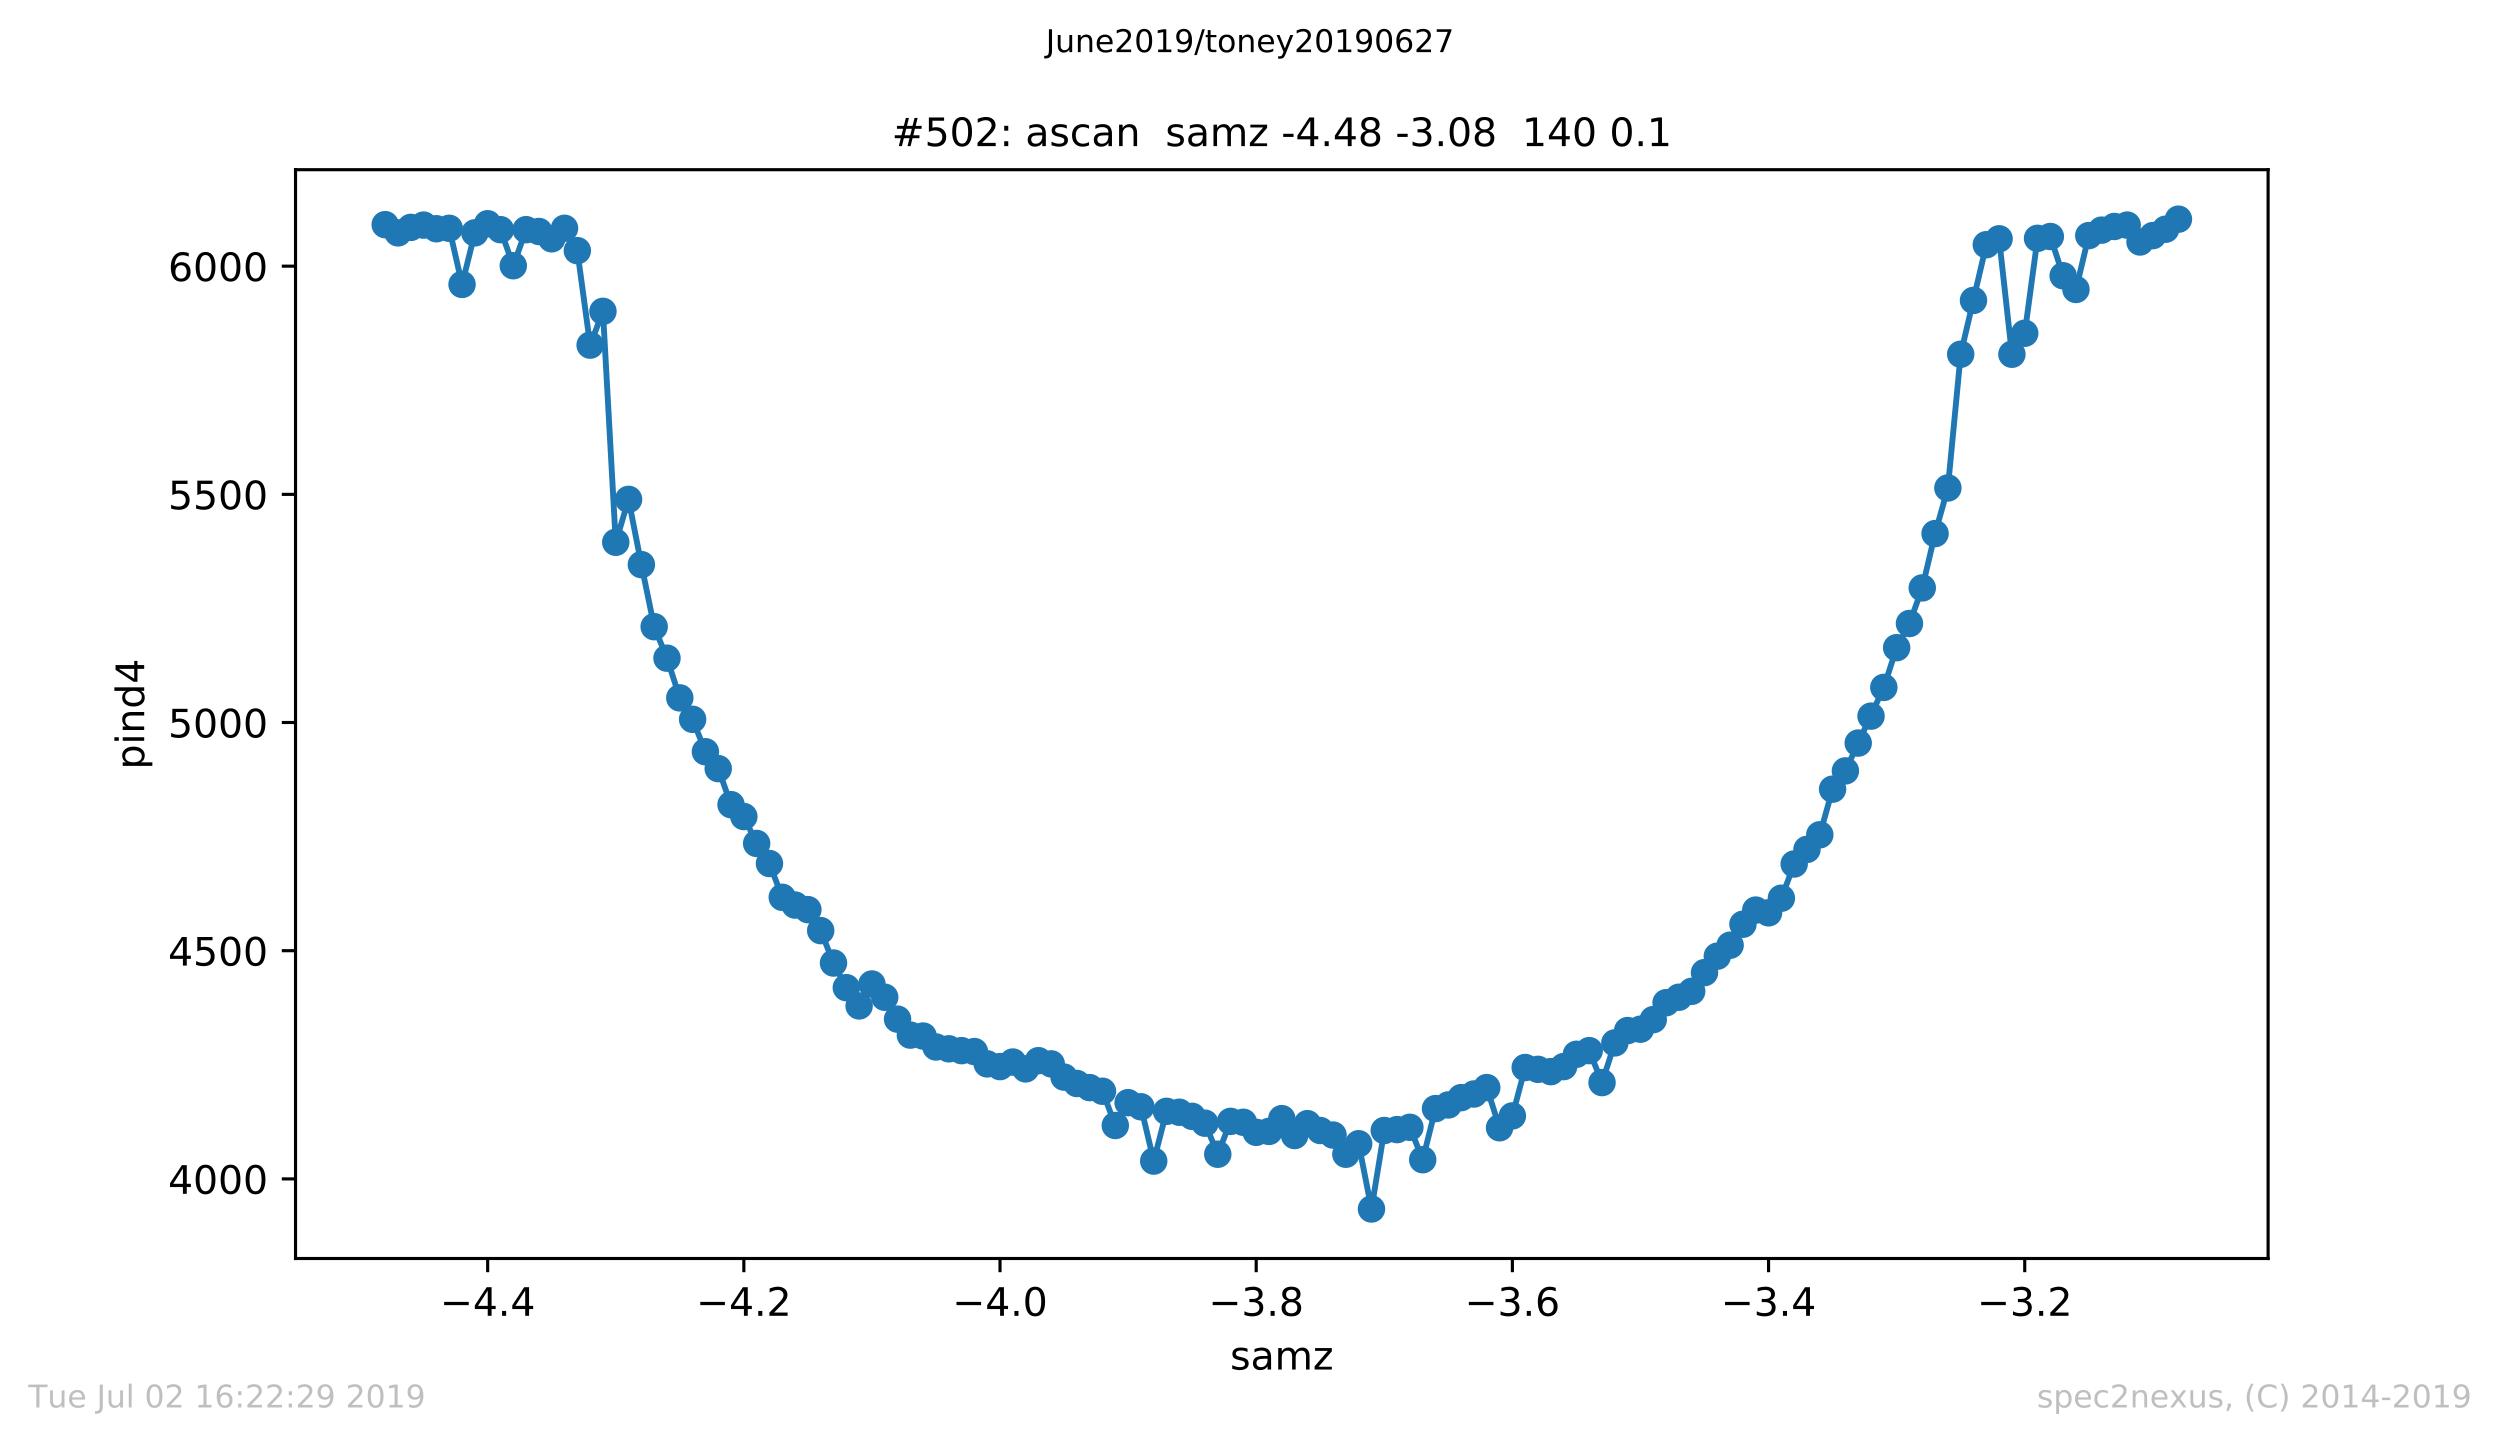 <?xml version="1.0" encoding="utf-8" standalone="no"?>
<!DOCTYPE svg PUBLIC "-//W3C//DTD SVG 1.1//EN"
  "http://www.w3.org/Graphics/SVG/1.1/DTD/svg11.dtd">
<!-- Created with matplotlib (https://matplotlib.org/) -->
<svg height="367.2pt" version="1.1" viewBox="0 0 636.48 367.2" width="636.48pt" xmlns="http://www.w3.org/2000/svg" xmlns:xlink="http://www.w3.org/1999/xlink">
 <defs>
  <style type="text/css">
*{stroke-linecap:butt;stroke-linejoin:round;white-space:pre;}
  </style>
 </defs>
 <g id="figure_1">
  <g id="patch_1">
   <path d="M 0 367.2 
L 636.48 367.2 
L 636.48 0 
L 0 0 
z
" style="fill:#ffffff;"/>
  </g>
  <g id="axes_1">
   <g id="patch_2">
    <path d="M 75.24 320.4 
L 577.44 320.4 
L 577.44 43.2 
L 75.24 43.2 
z
" style="fill:#ffffff;"/>
   </g>
   <g id="matplotlib.axis_1">
    <g id="xtick_1">
     <g id="line2d_1">
      <defs>
       <path d="M 0 0 
L 0 3.5 
" id="mdb27f7a354" style="stroke:#000000;stroke-width:0.8;"/>
      </defs>
      <g>
       <use style="stroke:#000000;stroke-width:0.8;" x="124.156" xlink:href="#mdb27f7a354" y="320.4"/>
      </g>
     </g>
     <g id="text_1">
      <!-- −4.4 -->
      <defs>
       <path d="M 10.594 35.5 
L 73.188 35.5 
L 73.188 27.203 
L 10.594 27.203 
z
" id="DejaVuSans-8722"/>
       <path d="M 37.797 64.312 
L 12.891 25.391 
L 37.797 25.391 
z
M 35.203 72.906 
L 47.609 72.906 
L 47.609 25.391 
L 58.016 25.391 
L 58.016 17.188 
L 47.609 17.188 
L 47.609 0 
L 37.797 0 
L 37.797 17.188 
L 4.891 17.188 
L 4.891 26.703 
z
" id="DejaVuSans-52"/>
       <path d="M 10.688 12.406 
L 21 12.406 
L 21 0 
L 10.688 0 
z
" id="DejaVuSans-46"/>
      </defs>
      <g transform="translate(112.014 334.998)scale(0.1 -0.1)">
       <use xlink:href="#DejaVuSans-8722"/>
       <use x="83.789" xlink:href="#DejaVuSans-52"/>
       <use x="147.412" xlink:href="#DejaVuSans-46"/>
       <use x="179.199" xlink:href="#DejaVuSans-52"/>
      </g>
     </g>
    </g>
    <g id="xtick_2">
     <g id="line2d_2">
      <g>
       <use style="stroke:#000000;stroke-width:0.8;" x="189.376" xlink:href="#mdb27f7a354" y="320.4"/>
      </g>
     </g>
     <g id="text_2">
      <!-- −4.2 -->
      <defs>
       <path d="M 19.188 8.297 
L 53.609 8.297 
L 53.609 0 
L 7.328 0 
L 7.328 8.297 
Q 12.938 14.109 22.625 23.891 
Q 32.328 33.688 34.812 36.531 
Q 39.547 41.844 41.422 45.531 
Q 43.312 49.219 43.312 52.781 
Q 43.312 58.594 39.234 62.25 
Q 35.156 65.922 28.609 65.922 
Q 23.969 65.922 18.812 64.312 
Q 13.672 62.703 7.812 59.422 
L 7.812 69.391 
Q 13.766 71.781 18.938 73 
Q 24.125 74.219 28.422 74.219 
Q 39.75 74.219 46.484 68.547 
Q 53.219 62.891 53.219 53.422 
Q 53.219 48.922 51.531 44.891 
Q 49.859 40.875 45.406 35.406 
Q 44.188 33.984 37.641 27.219 
Q 31.109 20.453 19.188 8.297 
z
" id="DejaVuSans-50"/>
      </defs>
      <g transform="translate(177.235 334.998)scale(0.1 -0.1)">
       <use xlink:href="#DejaVuSans-8722"/>
       <use x="83.789" xlink:href="#DejaVuSans-52"/>
       <use x="147.412" xlink:href="#DejaVuSans-46"/>
       <use x="179.199" xlink:href="#DejaVuSans-50"/>
      </g>
     </g>
    </g>
    <g id="xtick_3">
     <g id="line2d_3">
      <g>
       <use style="stroke:#000000;stroke-width:0.8;" x="254.597" xlink:href="#mdb27f7a354" y="320.4"/>
      </g>
     </g>
     <g id="text_3">
      <!-- −4.0 -->
      <defs>
       <path d="M 31.781 66.406 
Q 24.172 66.406 20.328 58.906 
Q 16.5 51.422 16.5 36.375 
Q 16.5 21.391 20.328 13.891 
Q 24.172 6.391 31.781 6.391 
Q 39.453 6.391 43.281 13.891 
Q 47.125 21.391 47.125 36.375 
Q 47.125 51.422 43.281 58.906 
Q 39.453 66.406 31.781 66.406 
z
M 31.781 74.219 
Q 44.047 74.219 50.516 64.516 
Q 56.984 54.828 56.984 36.375 
Q 56.984 17.969 50.516 8.266 
Q 44.047 -1.422 31.781 -1.422 
Q 19.531 -1.422 13.062 8.266 
Q 6.594 17.969 6.594 36.375 
Q 6.594 54.828 13.062 64.516 
Q 19.531 74.219 31.781 74.219 
z
" id="DejaVuSans-48"/>
      </defs>
      <g transform="translate(242.456 334.998)scale(0.1 -0.1)">
       <use xlink:href="#DejaVuSans-8722"/>
       <use x="83.789" xlink:href="#DejaVuSans-52"/>
       <use x="147.412" xlink:href="#DejaVuSans-46"/>
       <use x="179.199" xlink:href="#DejaVuSans-48"/>
      </g>
     </g>
    </g>
    <g id="xtick_4">
     <g id="line2d_4">
      <g>
       <use style="stroke:#000000;stroke-width:0.8;" x="319.818" xlink:href="#mdb27f7a354" y="320.4"/>
      </g>
     </g>
     <g id="text_4">
      <!-- −3.8 -->
      <defs>
       <path d="M 40.578 39.312 
Q 47.656 37.797 51.625 33 
Q 55.609 28.219 55.609 21.188 
Q 55.609 10.406 48.188 4.484 
Q 40.766 -1.422 27.094 -1.422 
Q 22.516 -1.422 17.656 -0.516 
Q 12.797 0.391 7.625 2.203 
L 7.625 11.719 
Q 11.719 9.328 16.594 8.109 
Q 21.484 6.891 26.812 6.891 
Q 36.078 6.891 40.938 10.547 
Q 45.797 14.203 45.797 21.188 
Q 45.797 27.641 41.281 31.266 
Q 36.766 34.906 28.719 34.906 
L 20.219 34.906 
L 20.219 43.016 
L 29.109 43.016 
Q 36.375 43.016 40.234 45.922 
Q 44.094 48.828 44.094 54.297 
Q 44.094 59.906 40.109 62.906 
Q 36.141 65.922 28.719 65.922 
Q 24.656 65.922 20.016 65.031 
Q 15.375 64.156 9.812 62.312 
L 9.812 71.094 
Q 15.438 72.656 20.344 73.438 
Q 25.25 74.219 29.594 74.219 
Q 40.828 74.219 47.359 69.109 
Q 53.906 64.016 53.906 55.328 
Q 53.906 49.266 50.438 45.094 
Q 46.969 40.922 40.578 39.312 
z
" id="DejaVuSans-51"/>
       <path d="M 31.781 34.625 
Q 24.75 34.625 20.719 30.859 
Q 16.703 27.094 16.703 20.516 
Q 16.703 13.922 20.719 10.156 
Q 24.75 6.391 31.781 6.391 
Q 38.812 6.391 42.859 10.172 
Q 46.922 13.969 46.922 20.516 
Q 46.922 27.094 42.891 30.859 
Q 38.875 34.625 31.781 34.625 
z
M 21.922 38.812 
Q 15.578 40.375 12.031 44.719 
Q 8.5 49.078 8.5 55.328 
Q 8.5 64.062 14.719 69.141 
Q 20.953 74.219 31.781 74.219 
Q 42.672 74.219 48.875 69.141 
Q 55.078 64.062 55.078 55.328 
Q 55.078 49.078 51.531 44.719 
Q 48 40.375 41.703 38.812 
Q 48.828 37.156 52.797 32.312 
Q 56.781 27.484 56.781 20.516 
Q 56.781 9.906 50.312 4.234 
Q 43.844 -1.422 31.781 -1.422 
Q 19.734 -1.422 13.25 4.234 
Q 6.781 9.906 6.781 20.516 
Q 6.781 27.484 10.781 32.312 
Q 14.797 37.156 21.922 38.812 
z
M 18.312 54.391 
Q 18.312 48.734 21.844 45.562 
Q 25.391 42.391 31.781 42.391 
Q 38.141 42.391 41.719 45.562 
Q 45.312 48.734 45.312 54.391 
Q 45.312 60.062 41.719 63.234 
Q 38.141 66.406 31.781 66.406 
Q 25.391 66.406 21.844 63.234 
Q 18.312 60.062 18.312 54.391 
z
" id="DejaVuSans-56"/>
      </defs>
      <g transform="translate(307.677 334.998)scale(0.1 -0.1)">
       <use xlink:href="#DejaVuSans-8722"/>
       <use x="83.789" xlink:href="#DejaVuSans-51"/>
       <use x="147.412" xlink:href="#DejaVuSans-46"/>
       <use x="179.199" xlink:href="#DejaVuSans-56"/>
      </g>
     </g>
    </g>
    <g id="xtick_5">
     <g id="line2d_5">
      <g>
       <use style="stroke:#000000;stroke-width:0.8;" x="385.039" xlink:href="#mdb27f7a354" y="320.4"/>
      </g>
     </g>
     <g id="text_5">
      <!-- −3.6 -->
      <defs>
       <path d="M 33.016 40.375 
Q 26.375 40.375 22.484 35.828 
Q 18.609 31.297 18.609 23.391 
Q 18.609 15.531 22.484 10.953 
Q 26.375 6.391 33.016 6.391 
Q 39.656 6.391 43.531 10.953 
Q 47.406 15.531 47.406 23.391 
Q 47.406 31.297 43.531 35.828 
Q 39.656 40.375 33.016 40.375 
z
M 52.594 71.297 
L 52.594 62.312 
Q 48.875 64.062 45.094 64.984 
Q 41.312 65.922 37.594 65.922 
Q 27.828 65.922 22.672 59.328 
Q 17.531 52.734 16.797 39.406 
Q 19.672 43.656 24.016 45.922 
Q 28.375 48.188 33.594 48.188 
Q 44.578 48.188 50.953 41.516 
Q 57.328 34.859 57.328 23.391 
Q 57.328 12.156 50.688 5.359 
Q 44.047 -1.422 33.016 -1.422 
Q 20.359 -1.422 13.672 8.266 
Q 6.984 17.969 6.984 36.375 
Q 6.984 53.656 15.188 63.938 
Q 23.391 74.219 37.203 74.219 
Q 40.922 74.219 44.703 73.484 
Q 48.484 72.75 52.594 71.297 
z
" id="DejaVuSans-54"/>
      </defs>
      <g transform="translate(372.897 334.998)scale(0.1 -0.1)">
       <use xlink:href="#DejaVuSans-8722"/>
       <use x="83.789" xlink:href="#DejaVuSans-51"/>
       <use x="147.412" xlink:href="#DejaVuSans-46"/>
       <use x="179.199" xlink:href="#DejaVuSans-54"/>
      </g>
     </g>
    </g>
    <g id="xtick_6">
     <g id="line2d_6">
      <g>
       <use style="stroke:#000000;stroke-width:0.8;" x="450.259" xlink:href="#mdb27f7a354" y="320.4"/>
      </g>
     </g>
     <g id="text_6">
      <!-- −3.4 -->
      <g transform="translate(438.118 334.998)scale(0.1 -0.1)">
       <use xlink:href="#DejaVuSans-8722"/>
       <use x="83.789" xlink:href="#DejaVuSans-51"/>
       <use x="147.412" xlink:href="#DejaVuSans-46"/>
       <use x="179.199" xlink:href="#DejaVuSans-52"/>
      </g>
     </g>
    </g>
    <g id="xtick_7">
     <g id="line2d_7">
      <g>
       <use style="stroke:#000000;stroke-width:0.8;" x="515.48" xlink:href="#mdb27f7a354" y="320.4"/>
      </g>
     </g>
     <g id="text_7">
      <!-- −3.2 -->
      <g transform="translate(503.339 334.998)scale(0.1 -0.1)">
       <use xlink:href="#DejaVuSans-8722"/>
       <use x="83.789" xlink:href="#DejaVuSans-51"/>
       <use x="147.412" xlink:href="#DejaVuSans-46"/>
       <use x="179.199" xlink:href="#DejaVuSans-50"/>
      </g>
     </g>
    </g>
    <g id="text_8">
     <!-- samz -->
     <defs>
      <path d="M 44.281 53.078 
L 44.281 44.578 
Q 40.484 46.531 36.375 47.5 
Q 32.281 48.484 27.875 48.484 
Q 21.188 48.484 17.844 46.438 
Q 14.5 44.391 14.5 40.281 
Q 14.5 37.156 16.891 35.375 
Q 19.281 33.594 26.516 31.984 
L 29.594 31.297 
Q 39.156 29.25 43.188 25.516 
Q 47.219 21.781 47.219 15.094 
Q 47.219 7.469 41.188 3.016 
Q 35.156 -1.422 24.609 -1.422 
Q 20.219 -1.422 15.453 -0.562 
Q 10.688 0.297 5.422 2 
L 5.422 11.281 
Q 10.406 8.688 15.234 7.391 
Q 20.062 6.109 24.812 6.109 
Q 31.156 6.109 34.562 8.281 
Q 37.984 10.453 37.984 14.406 
Q 37.984 18.062 35.516 20.016 
Q 33.062 21.969 24.703 23.781 
L 21.578 24.516 
Q 13.234 26.266 9.516 29.906 
Q 5.812 33.547 5.812 39.891 
Q 5.812 47.609 11.281 51.797 
Q 16.75 56 26.812 56 
Q 31.781 56 36.172 55.266 
Q 40.578 54.547 44.281 53.078 
z
" id="DejaVuSans-115"/>
      <path d="M 34.281 27.484 
Q 23.391 27.484 19.188 25 
Q 14.984 22.516 14.984 16.5 
Q 14.984 11.719 18.141 8.906 
Q 21.297 6.109 26.703 6.109 
Q 34.188 6.109 38.703 11.406 
Q 43.219 16.703 43.219 25.484 
L 43.219 27.484 
z
M 52.203 31.203 
L 52.203 0 
L 43.219 0 
L 43.219 8.297 
Q 40.141 3.328 35.547 0.953 
Q 30.953 -1.422 24.312 -1.422 
Q 15.922 -1.422 10.953 3.297 
Q 6 8.016 6 15.922 
Q 6 25.141 12.172 29.828 
Q 18.359 34.516 30.609 34.516 
L 43.219 34.516 
L 43.219 35.406 
Q 43.219 41.609 39.141 45 
Q 35.062 48.391 27.688 48.391 
Q 23 48.391 18.547 47.266 
Q 14.109 46.141 10.016 43.891 
L 10.016 52.203 
Q 14.938 54.109 19.578 55.047 
Q 24.219 56 28.609 56 
Q 40.484 56 46.344 49.844 
Q 52.203 43.703 52.203 31.203 
z
" id="DejaVuSans-97"/>
      <path d="M 52 44.188 
Q 55.375 50.25 60.062 53.125 
Q 64.75 56 71.094 56 
Q 79.641 56 84.281 50.016 
Q 88.922 44.047 88.922 33.016 
L 88.922 0 
L 79.891 0 
L 79.891 32.719 
Q 79.891 40.578 77.094 44.375 
Q 74.312 48.188 68.609 48.188 
Q 61.625 48.188 57.562 43.547 
Q 53.516 38.922 53.516 30.906 
L 53.516 0 
L 44.484 0 
L 44.484 32.719 
Q 44.484 40.625 41.703 44.406 
Q 38.922 48.188 33.109 48.188 
Q 26.219 48.188 22.156 43.531 
Q 18.109 38.875 18.109 30.906 
L 18.109 0 
L 9.078 0 
L 9.078 54.688 
L 18.109 54.688 
L 18.109 46.188 
Q 21.188 51.219 25.484 53.609 
Q 29.781 56 35.688 56 
Q 41.656 56 45.828 52.969 
Q 50 49.953 52 44.188 
z
" id="DejaVuSans-109"/>
      <path d="M 5.516 54.688 
L 48.188 54.688 
L 48.188 46.484 
L 14.406 7.172 
L 48.188 7.172 
L 48.188 0 
L 4.297 0 
L 4.297 8.203 
L 38.094 47.516 
L 5.516 47.516 
z
" id="DejaVuSans-122"/>
     </defs>
     <g transform="translate(313.177 348.677)scale(0.1 -0.1)">
      <use xlink:href="#DejaVuSans-115"/>
      <use x="52.1" xlink:href="#DejaVuSans-97"/>
      <use x="113.379" xlink:href="#DejaVuSans-109"/>
      <use x="210.791" xlink:href="#DejaVuSans-122"/>
     </g>
    </g>
   </g>
   <g id="matplotlib.axis_2">
    <g id="ytick_1">
     <g id="line2d_8">
      <defs>
       <path d="M 0 0 
L -3.5 0 
" id="m23589f8dcd" style="stroke:#000000;stroke-width:0.8;"/>
      </defs>
      <g>
       <use style="stroke:#000000;stroke-width:0.8;" x="75.24" xlink:href="#m23589f8dcd" y="300.132"/>
      </g>
     </g>
     <g id="text_9">
      <!-- 4000 -->
      <g transform="translate(42.79 303.931)scale(0.1 -0.1)">
       <use xlink:href="#DejaVuSans-52"/>
       <use x="63.623" xlink:href="#DejaVuSans-48"/>
       <use x="127.246" xlink:href="#DejaVuSans-48"/>
       <use x="190.869" xlink:href="#DejaVuSans-48"/>
      </g>
     </g>
    </g>
    <g id="ytick_2">
     <g id="line2d_9">
      <g>
       <use style="stroke:#000000;stroke-width:0.8;" x="75.24" xlink:href="#m23589f8dcd" y="242.041"/>
      </g>
     </g>
     <g id="text_10">
      <!-- 4500 -->
      <defs>
       <path d="M 10.797 72.906 
L 49.516 72.906 
L 49.516 64.594 
L 19.828 64.594 
L 19.828 46.734 
Q 21.969 47.469 24.109 47.828 
Q 26.266 48.188 28.422 48.188 
Q 40.625 48.188 47.75 41.5 
Q 54.891 34.812 54.891 23.391 
Q 54.891 11.625 47.562 5.094 
Q 40.234 -1.422 26.906 -1.422 
Q 22.312 -1.422 17.547 -0.641 
Q 12.797 0.141 7.719 1.703 
L 7.719 11.625 
Q 12.109 9.234 16.797 8.062 
Q 21.484 6.891 26.703 6.891 
Q 35.156 6.891 40.078 11.328 
Q 45.016 15.766 45.016 23.391 
Q 45.016 31 40.078 35.438 
Q 35.156 39.891 26.703 39.891 
Q 22.75 39.891 18.812 39.016 
Q 14.891 38.141 10.797 36.281 
z
" id="DejaVuSans-53"/>
      </defs>
      <g transform="translate(42.79 245.84)scale(0.1 -0.1)">
       <use xlink:href="#DejaVuSans-52"/>
       <use x="63.623" xlink:href="#DejaVuSans-53"/>
       <use x="127.246" xlink:href="#DejaVuSans-48"/>
       <use x="190.869" xlink:href="#DejaVuSans-48"/>
      </g>
     </g>
    </g>
    <g id="ytick_3">
     <g id="line2d_10">
      <g>
       <use style="stroke:#000000;stroke-width:0.8;" x="75.24" xlink:href="#m23589f8dcd" y="183.949"/>
      </g>
     </g>
     <g id="text_11">
      <!-- 5000 -->
      <g transform="translate(42.79 187.749)scale(0.1 -0.1)">
       <use xlink:href="#DejaVuSans-53"/>
       <use x="63.623" xlink:href="#DejaVuSans-48"/>
       <use x="127.246" xlink:href="#DejaVuSans-48"/>
       <use x="190.869" xlink:href="#DejaVuSans-48"/>
      </g>
     </g>
    </g>
    <g id="ytick_4">
     <g id="line2d_11">
      <g>
       <use style="stroke:#000000;stroke-width:0.8;" x="75.24" xlink:href="#m23589f8dcd" y="125.858"/>
      </g>
     </g>
     <g id="text_12">
      <!-- 5500 -->
      <g transform="translate(42.79 129.657)scale(0.1 -0.1)">
       <use xlink:href="#DejaVuSans-53"/>
       <use x="63.623" xlink:href="#DejaVuSans-53"/>
       <use x="127.246" xlink:href="#DejaVuSans-48"/>
       <use x="190.869" xlink:href="#DejaVuSans-48"/>
      </g>
     </g>
    </g>
    <g id="ytick_5">
     <g id="line2d_12">
      <g>
       <use style="stroke:#000000;stroke-width:0.8;" x="75.24" xlink:href="#m23589f8dcd" y="67.767"/>
      </g>
     </g>
     <g id="text_13">
      <!-- 6000 -->
      <g transform="translate(42.79 71.566)scale(0.1 -0.1)">
       <use xlink:href="#DejaVuSans-54"/>
       <use x="63.623" xlink:href="#DejaVuSans-48"/>
       <use x="127.246" xlink:href="#DejaVuSans-48"/>
       <use x="190.869" xlink:href="#DejaVuSans-48"/>
      </g>
     </g>
    </g>
    <g id="text_14">
     <!-- pind4 -->
     <defs>
      <path d="M 18.109 8.203 
L 18.109 -20.797 
L 9.078 -20.797 
L 9.078 54.688 
L 18.109 54.688 
L 18.109 46.391 
Q 20.953 51.266 25.266 53.625 
Q 29.594 56 35.594 56 
Q 45.562 56 51.781 48.094 
Q 58.016 40.188 58.016 27.297 
Q 58.016 14.406 51.781 6.484 
Q 45.562 -1.422 35.594 -1.422 
Q 29.594 -1.422 25.266 0.953 
Q 20.953 3.328 18.109 8.203 
z
M 48.688 27.297 
Q 48.688 37.203 44.609 42.844 
Q 40.531 48.484 33.406 48.484 
Q 26.266 48.484 22.188 42.844 
Q 18.109 37.203 18.109 27.297 
Q 18.109 17.391 22.188 11.75 
Q 26.266 6.109 33.406 6.109 
Q 40.531 6.109 44.609 11.75 
Q 48.688 17.391 48.688 27.297 
z
" id="DejaVuSans-112"/>
      <path d="M 9.422 54.688 
L 18.406 54.688 
L 18.406 0 
L 9.422 0 
z
M 9.422 75.984 
L 18.406 75.984 
L 18.406 64.594 
L 9.422 64.594 
z
" id="DejaVuSans-105"/>
      <path d="M 54.891 33.016 
L 54.891 0 
L 45.906 0 
L 45.906 32.719 
Q 45.906 40.484 42.875 44.328 
Q 39.844 48.188 33.797 48.188 
Q 26.516 48.188 22.312 43.547 
Q 18.109 38.922 18.109 30.906 
L 18.109 0 
L 9.078 0 
L 9.078 54.688 
L 18.109 54.688 
L 18.109 46.188 
Q 21.344 51.125 25.703 53.562 
Q 30.078 56 35.797 56 
Q 45.219 56 50.047 50.172 
Q 54.891 44.344 54.891 33.016 
z
" id="DejaVuSans-110"/>
      <path d="M 45.406 46.391 
L 45.406 75.984 
L 54.391 75.984 
L 54.391 0 
L 45.406 0 
L 45.406 8.203 
Q 42.578 3.328 38.25 0.953 
Q 33.938 -1.422 27.875 -1.422 
Q 17.969 -1.422 11.734 6.484 
Q 5.516 14.406 5.516 27.297 
Q 5.516 40.188 11.734 48.094 
Q 17.969 56 27.875 56 
Q 33.938 56 38.25 53.625 
Q 42.578 51.266 45.406 46.391 
z
M 14.797 27.297 
Q 14.797 17.391 18.875 11.75 
Q 22.953 6.109 30.078 6.109 
Q 37.203 6.109 41.297 11.75 
Q 45.406 17.391 45.406 27.297 
Q 45.406 37.203 41.297 42.844 
Q 37.203 48.484 30.078 48.484 
Q 22.953 48.484 18.875 42.844 
Q 14.797 37.203 14.797 27.297 
z
" id="DejaVuSans-100"/>
     </defs>
     <g transform="translate(36.71 195.887)rotate(-90)scale(0.1 -0.1)">
      <use xlink:href="#DejaVuSans-112"/>
      <use x="63.477" xlink:href="#DejaVuSans-105"/>
      <use x="91.26" xlink:href="#DejaVuSans-110"/>
      <use x="154.639" xlink:href="#DejaVuSans-100"/>
      <use x="218.115" xlink:href="#DejaVuSans-52"/>
     </g>
    </g>
   </g>
   <g id="line2d_13">
    <path clip-path="url(#p7536072e3c)" d="M 98.067 57.194 
L 101.328 59.285 
L 104.589 57.891 
L 107.85 57.31 
L 111.111 58.24 
L 114.372 58.124 
L 117.634 72.414 
L 120.895 59.285 
L 124.156 56.962 
L 127.417 58.472 
L 130.678 67.651 
L 133.939 58.472 
L 137.2 58.937 
L 140.461 60.796 
L 143.722 58.124 
L 146.983 63.817 
L 150.244 87.866 
L 153.505 79.269 
L 156.766 138.057 
L 160.027 127.136 
L 163.288 143.75 
L 166.549 159.551 
L 169.81 167.568 
L 173.071 177.676 
L 176.332 183.136 
L 179.593 191.385 
L 182.854 195.684 
L 186.115 204.862 
L 189.376 207.883 
L 192.637 214.738 
L 195.898 219.85 
L 199.159 228.447 
L 202.421 230.422 
L 205.682 231.584 
L 208.943 236.929 
L 212.204 245.178 
L 215.465 251.451 
L 218.726 256.099 
L 221.987 250.522 
L 225.248 253.891 
L 228.509 259.468 
L 231.77 263.534 
L 235.031 263.767 
L 238.292 266.555 
L 244.814 267.485 
L 248.075 267.717 
L 251.336 270.854 
L 254.597 271.551 
L 257.858 270.389 
L 261.119 272.132 
L 264.38 270.041 
L 267.641 270.854 
L 270.902 274.223 
L 274.163 275.85 
L 280.685 277.825 
L 283.946 286.539 
L 287.208 280.729 
L 290.469 281.775 
L 293.73 295.601 
L 296.991 282.937 
L 300.252 283.169 
L 303.513 284.215 
L 306.774 285.958 
L 310.035 293.858 
L 313.296 285.493 
L 316.557 285.725 
L 319.818 288.281 
L 323.079 288.049 
L 326.34 284.796 
L 329.601 289.095 
L 332.862 286.074 
L 336.123 287.817 
L 339.384 288.978 
L 342.645 293.858 
L 345.906 291.186 
L 349.167 307.8 
L 352.428 287.817 
L 355.689 287.584 
L 358.95 287.003 
L 362.211 295.252 
L 365.472 282.24 
L 368.734 281.31 
L 371.995 279.451 
L 375.256 278.522 
L 378.517 276.895 
L 381.778 287.12 
L 385.039 284.099 
L 388.3 271.783 
L 391.561 272.248 
L 394.822 272.829 
L 398.083 271.551 
L 401.344 268.414 
L 404.605 267.485 
L 407.866 275.617 
L 411.127 265.51 
L 414.388 262.373 
L 417.649 262.024 
L 420.91 259.584 
L 424.171 255.285 
L 430.693 252.381 
L 433.954 247.617 
L 437.215 243.435 
L 440.476 240.646 
L 443.737 235.302 
L 446.998 231.7 
L 450.259 232.398 
L 453.521 228.68 
L 456.782 219.966 
L 463.304 212.53 
L 466.565 200.912 
L 469.826 196.265 
L 479.609 175.003 
L 482.87 164.895 
L 486.131 158.738 
L 489.392 149.676 
L 492.653 135.85 
L 495.914 124.232 
L 499.175 90.19 
L 505.697 62.306 
L 508.958 60.796 
L 512.219 90.19 
L 515.48 84.846 
L 518.741 60.68 
L 522.002 60.215 
L 525.263 70.207 
L 528.524 73.692 
L 531.785 59.983 
L 535.046 58.588 
L 538.308 57.659 
L 541.569 57.31 
L 544.83 61.609 
L 551.352 58.356 
L 554.613 55.8 
L 554.613 55.8 
" style="fill:none;stroke:#1f77b4;stroke-linecap:square;stroke-width:1.5;"/>
    <defs>
     <path d="M 0 3 
C 0.796 3 1.559 2.684 2.121 2.121 
C 2.684 1.559 3 0.796 3 0 
C 3 -0.796 2.684 -1.559 2.121 -2.121 
C 1.559 -2.684 0.796 -3 0 -3 
C -0.796 -3 -1.559 -2.684 -2.121 -2.121 
C -2.684 -1.559 -3 -0.796 -3 0 
C -3 0.796 -2.684 1.559 -2.121 2.121 
C -1.559 2.684 -0.796 3 0 3 
z
" id="mcfc736f50f" style="stroke:#1f77b4;"/>
    </defs>
    <g clip-path="url(#p7536072e3c)">
     <use style="fill:#1f77b4;stroke:#1f77b4;" x="98.067" xlink:href="#mcfc736f50f" y="57.194"/>
     <use style="fill:#1f77b4;stroke:#1f77b4;" x="101.328" xlink:href="#mcfc736f50f" y="59.285"/>
     <use style="fill:#1f77b4;stroke:#1f77b4;" x="104.589" xlink:href="#mcfc736f50f" y="57.891"/>
     <use style="fill:#1f77b4;stroke:#1f77b4;" x="107.85" xlink:href="#mcfc736f50f" y="57.31"/>
     <use style="fill:#1f77b4;stroke:#1f77b4;" x="111.111" xlink:href="#mcfc736f50f" y="58.24"/>
     <use style="fill:#1f77b4;stroke:#1f77b4;" x="114.372" xlink:href="#mcfc736f50f" y="58.124"/>
     <use style="fill:#1f77b4;stroke:#1f77b4;" x="117.634" xlink:href="#mcfc736f50f" y="72.414"/>
     <use style="fill:#1f77b4;stroke:#1f77b4;" x="120.895" xlink:href="#mcfc736f50f" y="59.285"/>
     <use style="fill:#1f77b4;stroke:#1f77b4;" x="124.156" xlink:href="#mcfc736f50f" y="56.962"/>
     <use style="fill:#1f77b4;stroke:#1f77b4;" x="127.417" xlink:href="#mcfc736f50f" y="58.472"/>
     <use style="fill:#1f77b4;stroke:#1f77b4;" x="130.678" xlink:href="#mcfc736f50f" y="67.651"/>
     <use style="fill:#1f77b4;stroke:#1f77b4;" x="133.939" xlink:href="#mcfc736f50f" y="58.472"/>
     <use style="fill:#1f77b4;stroke:#1f77b4;" x="137.2" xlink:href="#mcfc736f50f" y="58.937"/>
     <use style="fill:#1f77b4;stroke:#1f77b4;" x="140.461" xlink:href="#mcfc736f50f" y="60.796"/>
     <use style="fill:#1f77b4;stroke:#1f77b4;" x="143.722" xlink:href="#mcfc736f50f" y="58.124"/>
     <use style="fill:#1f77b4;stroke:#1f77b4;" x="146.983" xlink:href="#mcfc736f50f" y="63.817"/>
     <use style="fill:#1f77b4;stroke:#1f77b4;" x="150.244" xlink:href="#mcfc736f50f" y="87.866"/>
     <use style="fill:#1f77b4;stroke:#1f77b4;" x="153.505" xlink:href="#mcfc736f50f" y="79.269"/>
     <use style="fill:#1f77b4;stroke:#1f77b4;" x="156.766" xlink:href="#mcfc736f50f" y="138.057"/>
     <use style="fill:#1f77b4;stroke:#1f77b4;" x="160.027" xlink:href="#mcfc736f50f" y="127.136"/>
     <use style="fill:#1f77b4;stroke:#1f77b4;" x="163.288" xlink:href="#mcfc736f50f" y="143.75"/>
     <use style="fill:#1f77b4;stroke:#1f77b4;" x="166.549" xlink:href="#mcfc736f50f" y="159.551"/>
     <use style="fill:#1f77b4;stroke:#1f77b4;" x="169.81" xlink:href="#mcfc736f50f" y="167.568"/>
     <use style="fill:#1f77b4;stroke:#1f77b4;" x="173.071" xlink:href="#mcfc736f50f" y="177.676"/>
     <use style="fill:#1f77b4;stroke:#1f77b4;" x="176.332" xlink:href="#mcfc736f50f" y="183.136"/>
     <use style="fill:#1f77b4;stroke:#1f77b4;" x="179.593" xlink:href="#mcfc736f50f" y="191.385"/>
     <use style="fill:#1f77b4;stroke:#1f77b4;" x="182.854" xlink:href="#mcfc736f50f" y="195.684"/>
     <use style="fill:#1f77b4;stroke:#1f77b4;" x="186.115" xlink:href="#mcfc736f50f" y="204.862"/>
     <use style="fill:#1f77b4;stroke:#1f77b4;" x="189.376" xlink:href="#mcfc736f50f" y="207.883"/>
     <use style="fill:#1f77b4;stroke:#1f77b4;" x="192.637" xlink:href="#mcfc736f50f" y="214.738"/>
     <use style="fill:#1f77b4;stroke:#1f77b4;" x="195.898" xlink:href="#mcfc736f50f" y="219.85"/>
     <use style="fill:#1f77b4;stroke:#1f77b4;" x="199.159" xlink:href="#mcfc736f50f" y="228.447"/>
     <use style="fill:#1f77b4;stroke:#1f77b4;" x="202.421" xlink:href="#mcfc736f50f" y="230.422"/>
     <use style="fill:#1f77b4;stroke:#1f77b4;" x="205.682" xlink:href="#mcfc736f50f" y="231.584"/>
     <use style="fill:#1f77b4;stroke:#1f77b4;" x="208.943" xlink:href="#mcfc736f50f" y="236.929"/>
     <use style="fill:#1f77b4;stroke:#1f77b4;" x="212.204" xlink:href="#mcfc736f50f" y="245.178"/>
     <use style="fill:#1f77b4;stroke:#1f77b4;" x="215.465" xlink:href="#mcfc736f50f" y="251.451"/>
     <use style="fill:#1f77b4;stroke:#1f77b4;" x="218.726" xlink:href="#mcfc736f50f" y="256.099"/>
     <use style="fill:#1f77b4;stroke:#1f77b4;" x="221.987" xlink:href="#mcfc736f50f" y="250.522"/>
     <use style="fill:#1f77b4;stroke:#1f77b4;" x="225.248" xlink:href="#mcfc736f50f" y="253.891"/>
     <use style="fill:#1f77b4;stroke:#1f77b4;" x="228.509" xlink:href="#mcfc736f50f" y="259.468"/>
     <use style="fill:#1f77b4;stroke:#1f77b4;" x="231.77" xlink:href="#mcfc736f50f" y="263.534"/>
     <use style="fill:#1f77b4;stroke:#1f77b4;" x="235.031" xlink:href="#mcfc736f50f" y="263.767"/>
     <use style="fill:#1f77b4;stroke:#1f77b4;" x="238.292" xlink:href="#mcfc736f50f" y="266.555"/>
     <use style="fill:#1f77b4;stroke:#1f77b4;" x="241.553" xlink:href="#mcfc736f50f" y="267.02"/>
     <use style="fill:#1f77b4;stroke:#1f77b4;" x="244.814" xlink:href="#mcfc736f50f" y="267.485"/>
     <use style="fill:#1f77b4;stroke:#1f77b4;" x="248.075" xlink:href="#mcfc736f50f" y="267.717"/>
     <use style="fill:#1f77b4;stroke:#1f77b4;" x="251.336" xlink:href="#mcfc736f50f" y="270.854"/>
     <use style="fill:#1f77b4;stroke:#1f77b4;" x="254.597" xlink:href="#mcfc736f50f" y="271.551"/>
     <use style="fill:#1f77b4;stroke:#1f77b4;" x="257.858" xlink:href="#mcfc736f50f" y="270.389"/>
     <use style="fill:#1f77b4;stroke:#1f77b4;" x="261.119" xlink:href="#mcfc736f50f" y="272.132"/>
     <use style="fill:#1f77b4;stroke:#1f77b4;" x="264.38" xlink:href="#mcfc736f50f" y="270.041"/>
     <use style="fill:#1f77b4;stroke:#1f77b4;" x="267.641" xlink:href="#mcfc736f50f" y="270.854"/>
     <use style="fill:#1f77b4;stroke:#1f77b4;" x="270.902" xlink:href="#mcfc736f50f" y="274.223"/>
     <use style="fill:#1f77b4;stroke:#1f77b4;" x="274.163" xlink:href="#mcfc736f50f" y="275.85"/>
     <use style="fill:#1f77b4;stroke:#1f77b4;" x="277.424" xlink:href="#mcfc736f50f" y="276.895"/>
     <use style="fill:#1f77b4;stroke:#1f77b4;" x="280.685" xlink:href="#mcfc736f50f" y="277.825"/>
     <use style="fill:#1f77b4;stroke:#1f77b4;" x="283.946" xlink:href="#mcfc736f50f" y="286.539"/>
     <use style="fill:#1f77b4;stroke:#1f77b4;" x="287.208" xlink:href="#mcfc736f50f" y="280.729"/>
     <use style="fill:#1f77b4;stroke:#1f77b4;" x="290.469" xlink:href="#mcfc736f50f" y="281.775"/>
     <use style="fill:#1f77b4;stroke:#1f77b4;" x="293.73" xlink:href="#mcfc736f50f" y="295.601"/>
     <use style="fill:#1f77b4;stroke:#1f77b4;" x="296.991" xlink:href="#mcfc736f50f" y="282.937"/>
     <use style="fill:#1f77b4;stroke:#1f77b4;" x="300.252" xlink:href="#mcfc736f50f" y="283.169"/>
     <use style="fill:#1f77b4;stroke:#1f77b4;" x="303.513" xlink:href="#mcfc736f50f" y="284.215"/>
     <use style="fill:#1f77b4;stroke:#1f77b4;" x="306.774" xlink:href="#mcfc736f50f" y="285.958"/>
     <use style="fill:#1f77b4;stroke:#1f77b4;" x="310.035" xlink:href="#mcfc736f50f" y="293.858"/>
     <use style="fill:#1f77b4;stroke:#1f77b4;" x="313.296" xlink:href="#mcfc736f50f" y="285.493"/>
     <use style="fill:#1f77b4;stroke:#1f77b4;" x="316.557" xlink:href="#mcfc736f50f" y="285.725"/>
     <use style="fill:#1f77b4;stroke:#1f77b4;" x="319.818" xlink:href="#mcfc736f50f" y="288.281"/>
     <use style="fill:#1f77b4;stroke:#1f77b4;" x="323.079" xlink:href="#mcfc736f50f" y="288.049"/>
     <use style="fill:#1f77b4;stroke:#1f77b4;" x="326.34" xlink:href="#mcfc736f50f" y="284.796"/>
     <use style="fill:#1f77b4;stroke:#1f77b4;" x="329.601" xlink:href="#mcfc736f50f" y="289.095"/>
     <use style="fill:#1f77b4;stroke:#1f77b4;" x="332.862" xlink:href="#mcfc736f50f" y="286.074"/>
     <use style="fill:#1f77b4;stroke:#1f77b4;" x="336.123" xlink:href="#mcfc736f50f" y="287.817"/>
     <use style="fill:#1f77b4;stroke:#1f77b4;" x="339.384" xlink:href="#mcfc736f50f" y="288.978"/>
     <use style="fill:#1f77b4;stroke:#1f77b4;" x="342.645" xlink:href="#mcfc736f50f" y="293.858"/>
     <use style="fill:#1f77b4;stroke:#1f77b4;" x="345.906" xlink:href="#mcfc736f50f" y="291.186"/>
     <use style="fill:#1f77b4;stroke:#1f77b4;" x="349.167" xlink:href="#mcfc736f50f" y="307.8"/>
     <use style="fill:#1f77b4;stroke:#1f77b4;" x="352.428" xlink:href="#mcfc736f50f" y="287.817"/>
     <use style="fill:#1f77b4;stroke:#1f77b4;" x="355.689" xlink:href="#mcfc736f50f" y="287.584"/>
     <use style="fill:#1f77b4;stroke:#1f77b4;" x="358.95" xlink:href="#mcfc736f50f" y="287.003"/>
     <use style="fill:#1f77b4;stroke:#1f77b4;" x="362.211" xlink:href="#mcfc736f50f" y="295.252"/>
     <use style="fill:#1f77b4;stroke:#1f77b4;" x="365.472" xlink:href="#mcfc736f50f" y="282.24"/>
     <use style="fill:#1f77b4;stroke:#1f77b4;" x="368.734" xlink:href="#mcfc736f50f" y="281.31"/>
     <use style="fill:#1f77b4;stroke:#1f77b4;" x="371.995" xlink:href="#mcfc736f50f" y="279.451"/>
     <use style="fill:#1f77b4;stroke:#1f77b4;" x="375.256" xlink:href="#mcfc736f50f" y="278.522"/>
     <use style="fill:#1f77b4;stroke:#1f77b4;" x="378.517" xlink:href="#mcfc736f50f" y="276.895"/>
     <use style="fill:#1f77b4;stroke:#1f77b4;" x="381.778" xlink:href="#mcfc736f50f" y="287.12"/>
     <use style="fill:#1f77b4;stroke:#1f77b4;" x="385.039" xlink:href="#mcfc736f50f" y="284.099"/>
     <use style="fill:#1f77b4;stroke:#1f77b4;" x="388.3" xlink:href="#mcfc736f50f" y="271.783"/>
     <use style="fill:#1f77b4;stroke:#1f77b4;" x="391.561" xlink:href="#mcfc736f50f" y="272.248"/>
     <use style="fill:#1f77b4;stroke:#1f77b4;" x="394.822" xlink:href="#mcfc736f50f" y="272.829"/>
     <use style="fill:#1f77b4;stroke:#1f77b4;" x="398.083" xlink:href="#mcfc736f50f" y="271.551"/>
     <use style="fill:#1f77b4;stroke:#1f77b4;" x="401.344" xlink:href="#mcfc736f50f" y="268.414"/>
     <use style="fill:#1f77b4;stroke:#1f77b4;" x="404.605" xlink:href="#mcfc736f50f" y="267.485"/>
     <use style="fill:#1f77b4;stroke:#1f77b4;" x="407.866" xlink:href="#mcfc736f50f" y="275.617"/>
     <use style="fill:#1f77b4;stroke:#1f77b4;" x="411.127" xlink:href="#mcfc736f50f" y="265.51"/>
     <use style="fill:#1f77b4;stroke:#1f77b4;" x="414.388" xlink:href="#mcfc736f50f" y="262.373"/>
     <use style="fill:#1f77b4;stroke:#1f77b4;" x="417.649" xlink:href="#mcfc736f50f" y="262.024"/>
     <use style="fill:#1f77b4;stroke:#1f77b4;" x="420.91" xlink:href="#mcfc736f50f" y="259.584"/>
     <use style="fill:#1f77b4;stroke:#1f77b4;" x="424.171" xlink:href="#mcfc736f50f" y="255.285"/>
     <use style="fill:#1f77b4;stroke:#1f77b4;" x="427.432" xlink:href="#mcfc736f50f" y="253.891"/>
     <use style="fill:#1f77b4;stroke:#1f77b4;" x="430.693" xlink:href="#mcfc736f50f" y="252.381"/>
     <use style="fill:#1f77b4;stroke:#1f77b4;" x="433.954" xlink:href="#mcfc736f50f" y="247.617"/>
     <use style="fill:#1f77b4;stroke:#1f77b4;" x="437.215" xlink:href="#mcfc736f50f" y="243.435"/>
     <use style="fill:#1f77b4;stroke:#1f77b4;" x="440.476" xlink:href="#mcfc736f50f" y="240.646"/>
     <use style="fill:#1f77b4;stroke:#1f77b4;" x="443.737" xlink:href="#mcfc736f50f" y="235.302"/>
     <use style="fill:#1f77b4;stroke:#1f77b4;" x="446.998" xlink:href="#mcfc736f50f" y="231.7"/>
     <use style="fill:#1f77b4;stroke:#1f77b4;" x="450.259" xlink:href="#mcfc736f50f" y="232.398"/>
     <use style="fill:#1f77b4;stroke:#1f77b4;" x="453.521" xlink:href="#mcfc736f50f" y="228.68"/>
     <use style="fill:#1f77b4;stroke:#1f77b4;" x="456.782" xlink:href="#mcfc736f50f" y="219.966"/>
     <use style="fill:#1f77b4;stroke:#1f77b4;" x="460.043" xlink:href="#mcfc736f50f" y="216.248"/>
     <use style="fill:#1f77b4;stroke:#1f77b4;" x="463.304" xlink:href="#mcfc736f50f" y="212.53"/>
     <use style="fill:#1f77b4;stroke:#1f77b4;" x="466.565" xlink:href="#mcfc736f50f" y="200.912"/>
     <use style="fill:#1f77b4;stroke:#1f77b4;" x="469.826" xlink:href="#mcfc736f50f" y="196.265"/>
     <use style="fill:#1f77b4;stroke:#1f77b4;" x="473.087" xlink:href="#mcfc736f50f" y="189.178"/>
     <use style="fill:#1f77b4;stroke:#1f77b4;" x="476.348" xlink:href="#mcfc736f50f" y="182.323"/>
     <use style="fill:#1f77b4;stroke:#1f77b4;" x="479.609" xlink:href="#mcfc736f50f" y="175.003"/>
     <use style="fill:#1f77b4;stroke:#1f77b4;" x="482.87" xlink:href="#mcfc736f50f" y="164.895"/>
     <use style="fill:#1f77b4;stroke:#1f77b4;" x="486.131" xlink:href="#mcfc736f50f" y="158.738"/>
     <use style="fill:#1f77b4;stroke:#1f77b4;" x="489.392" xlink:href="#mcfc736f50f" y="149.676"/>
     <use style="fill:#1f77b4;stroke:#1f77b4;" x="492.653" xlink:href="#mcfc736f50f" y="135.85"/>
     <use style="fill:#1f77b4;stroke:#1f77b4;" x="495.914" xlink:href="#mcfc736f50f" y="124.232"/>
     <use style="fill:#1f77b4;stroke:#1f77b4;" x="499.175" xlink:href="#mcfc736f50f" y="90.19"/>
     <use style="fill:#1f77b4;stroke:#1f77b4;" x="502.436" xlink:href="#mcfc736f50f" y="76.48"/>
     <use style="fill:#1f77b4;stroke:#1f77b4;" x="505.697" xlink:href="#mcfc736f50f" y="62.306"/>
     <use style="fill:#1f77b4;stroke:#1f77b4;" x="508.958" xlink:href="#mcfc736f50f" y="60.796"/>
     <use style="fill:#1f77b4;stroke:#1f77b4;" x="512.219" xlink:href="#mcfc736f50f" y="90.19"/>
     <use style="fill:#1f77b4;stroke:#1f77b4;" x="515.48" xlink:href="#mcfc736f50f" y="84.846"/>
     <use style="fill:#1f77b4;stroke:#1f77b4;" x="518.741" xlink:href="#mcfc736f50f" y="60.68"/>
     <use style="fill:#1f77b4;stroke:#1f77b4;" x="522.002" xlink:href="#mcfc736f50f" y="60.215"/>
     <use style="fill:#1f77b4;stroke:#1f77b4;" x="525.263" xlink:href="#mcfc736f50f" y="70.207"/>
     <use style="fill:#1f77b4;stroke:#1f77b4;" x="528.524" xlink:href="#mcfc736f50f" y="73.692"/>
     <use style="fill:#1f77b4;stroke:#1f77b4;" x="531.785" xlink:href="#mcfc736f50f" y="59.983"/>
     <use style="fill:#1f77b4;stroke:#1f77b4;" x="535.046" xlink:href="#mcfc736f50f" y="58.588"/>
     <use style="fill:#1f77b4;stroke:#1f77b4;" x="538.308" xlink:href="#mcfc736f50f" y="57.659"/>
     <use style="fill:#1f77b4;stroke:#1f77b4;" x="541.569" xlink:href="#mcfc736f50f" y="57.31"/>
     <use style="fill:#1f77b4;stroke:#1f77b4;" x="544.83" xlink:href="#mcfc736f50f" y="61.609"/>
     <use style="fill:#1f77b4;stroke:#1f77b4;" x="548.091" xlink:href="#mcfc736f50f" y="59.983"/>
     <use style="fill:#1f77b4;stroke:#1f77b4;" x="551.352" xlink:href="#mcfc736f50f" y="58.356"/>
     <use style="fill:#1f77b4;stroke:#1f77b4;" x="554.613" xlink:href="#mcfc736f50f" y="55.8"/>
    </g>
   </g>
   <g id="patch_3">
    <path d="M 75.24 320.4 
L 75.24 43.2 
" style="fill:none;stroke:#000000;stroke-linecap:square;stroke-linejoin:miter;stroke-width:0.8;"/>
   </g>
   <g id="patch_4">
    <path d="M 577.44 320.4 
L 577.44 43.2 
" style="fill:none;stroke:#000000;stroke-linecap:square;stroke-linejoin:miter;stroke-width:0.8;"/>
   </g>
   <g id="patch_5">
    <path d="M 75.24 320.4 
L 577.44 320.4 
" style="fill:none;stroke:#000000;stroke-linecap:square;stroke-linejoin:miter;stroke-width:0.8;"/>
   </g>
   <g id="patch_6">
    <path d="M 75.24 43.2 
L 577.44 43.2 
" style="fill:none;stroke:#000000;stroke-linecap:square;stroke-linejoin:miter;stroke-width:0.8;"/>
   </g>
   <g id="text_15">
    <!-- #502: ascan  samz -4.48 -3.08  140 0.1 -->
    <defs>
     <path d="M 51.125 44 
L 36.922 44 
L 32.812 27.688 
L 47.125 27.688 
z
M 43.797 71.781 
L 38.719 51.516 
L 52.984 51.516 
L 58.109 71.781 
L 65.922 71.781 
L 60.891 51.516 
L 76.125 51.516 
L 76.125 44 
L 58.984 44 
L 54.984 27.688 
L 70.516 27.688 
L 70.516 20.219 
L 53.078 20.219 
L 48 0 
L 40.188 0 
L 45.219 20.219 
L 30.906 20.219 
L 25.875 0 
L 18.016 0 
L 23.094 20.219 
L 7.719 20.219 
L 7.719 27.688 
L 24.906 27.688 
L 29 44 
L 13.281 44 
L 13.281 51.516 
L 30.906 51.516 
L 35.891 71.781 
z
" id="DejaVuSans-35"/>
     <path d="M 11.719 12.406 
L 22.016 12.406 
L 22.016 0 
L 11.719 0 
z
M 11.719 51.703 
L 22.016 51.703 
L 22.016 39.312 
L 11.719 39.312 
z
" id="DejaVuSans-58"/>
     <path id="DejaVuSans-32"/>
     <path d="M 48.781 52.594 
L 48.781 44.188 
Q 44.969 46.297 41.141 47.344 
Q 37.312 48.391 33.406 48.391 
Q 24.656 48.391 19.812 42.844 
Q 14.984 37.312 14.984 27.297 
Q 14.984 17.281 19.812 11.734 
Q 24.656 6.203 33.406 6.203 
Q 37.312 6.203 41.141 7.25 
Q 44.969 8.297 48.781 10.406 
L 48.781 2.094 
Q 45.016 0.344 40.984 -0.531 
Q 36.969 -1.422 32.422 -1.422 
Q 20.062 -1.422 12.781 6.344 
Q 5.516 14.109 5.516 27.297 
Q 5.516 40.672 12.859 48.328 
Q 20.219 56 33.016 56 
Q 37.156 56 41.109 55.141 
Q 45.062 54.297 48.781 52.594 
z
" id="DejaVuSans-99"/>
     <path d="M 4.891 31.391 
L 31.203 31.391 
L 31.203 23.391 
L 4.891 23.391 
z
" id="DejaVuSans-45"/>
     <path d="M 12.406 8.297 
L 28.516 8.297 
L 28.516 63.922 
L 10.984 60.406 
L 10.984 69.391 
L 28.422 72.906 
L 38.281 72.906 
L 38.281 8.297 
L 54.391 8.297 
L 54.391 0 
L 12.406 0 
z
" id="DejaVuSans-49"/>
    </defs>
    <g transform="translate(227.027 37.2)scale(0.1 -0.1)">
     <use xlink:href="#DejaVuSans-35"/>
     <use x="83.789" xlink:href="#DejaVuSans-53"/>
     <use x="147.412" xlink:href="#DejaVuSans-48"/>
     <use x="211.035" xlink:href="#DejaVuSans-50"/>
     <use x="274.658" xlink:href="#DejaVuSans-58"/>
     <use x="308.35" xlink:href="#DejaVuSans-32"/>
     <use x="340.137" xlink:href="#DejaVuSans-97"/>
     <use x="401.416" xlink:href="#DejaVuSans-115"/>
     <use x="453.516" xlink:href="#DejaVuSans-99"/>
     <use x="508.496" xlink:href="#DejaVuSans-97"/>
     <use x="569.775" xlink:href="#DejaVuSans-110"/>
     <use x="633.154" xlink:href="#DejaVuSans-32"/>
     <use x="664.941" xlink:href="#DejaVuSans-32"/>
     <use x="696.729" xlink:href="#DejaVuSans-115"/>
     <use x="748.828" xlink:href="#DejaVuSans-97"/>
     <use x="810.107" xlink:href="#DejaVuSans-109"/>
     <use x="907.52" xlink:href="#DejaVuSans-122"/>
     <use x="960.01" xlink:href="#DejaVuSans-32"/>
     <use x="991.797" xlink:href="#DejaVuSans-45"/>
     <use x="1027.881" xlink:href="#DejaVuSans-52"/>
     <use x="1091.504" xlink:href="#DejaVuSans-46"/>
     <use x="1123.291" xlink:href="#DejaVuSans-52"/>
     <use x="1186.914" xlink:href="#DejaVuSans-56"/>
     <use x="1250.537" xlink:href="#DejaVuSans-32"/>
     <use x="1282.324" xlink:href="#DejaVuSans-45"/>
     <use x="1318.408" xlink:href="#DejaVuSans-51"/>
     <use x="1382.031" xlink:href="#DejaVuSans-46"/>
     <use x="1413.818" xlink:href="#DejaVuSans-48"/>
     <use x="1477.441" xlink:href="#DejaVuSans-56"/>
     <use x="1541.064" xlink:href="#DejaVuSans-32"/>
     <use x="1572.852" xlink:href="#DejaVuSans-32"/>
     <use x="1604.639" xlink:href="#DejaVuSans-49"/>
     <use x="1668.262" xlink:href="#DejaVuSans-52"/>
     <use x="1731.885" xlink:href="#DejaVuSans-48"/>
     <use x="1795.508" xlink:href="#DejaVuSans-32"/>
     <use x="1827.295" xlink:href="#DejaVuSans-48"/>
     <use x="1890.918" xlink:href="#DejaVuSans-46"/>
     <use x="1922.705" xlink:href="#DejaVuSans-49"/>
    </g>
   </g>
  </g>
  <g id="text_16">
   <!-- June2019/toney20190627 -->
   <defs>
    <path d="M 9.812 72.906 
L 19.672 72.906 
L 19.672 5.078 
Q 19.672 -8.109 14.672 -14.062 
Q 9.672 -20.016 -1.422 -20.016 
L -5.172 -20.016 
L -5.172 -11.719 
L -2.094 -11.719 
Q 4.438 -11.719 7.125 -8.047 
Q 9.812 -4.391 9.812 5.078 
z
" id="DejaVuSans-74"/>
    <path d="M 8.5 21.578 
L 8.5 54.688 
L 17.484 54.688 
L 17.484 21.922 
Q 17.484 14.156 20.5 10.266 
Q 23.531 6.391 29.594 6.391 
Q 36.859 6.391 41.078 11.031 
Q 45.312 15.672 45.312 23.688 
L 45.312 54.688 
L 54.297 54.688 
L 54.297 0 
L 45.312 0 
L 45.312 8.406 
Q 42.047 3.422 37.719 1 
Q 33.406 -1.422 27.688 -1.422 
Q 18.266 -1.422 13.375 4.438 
Q 8.5 10.297 8.5 21.578 
z
M 31.109 56 
z
" id="DejaVuSans-117"/>
    <path d="M 56.203 29.594 
L 56.203 25.203 
L 14.891 25.203 
Q 15.484 15.922 20.484 11.062 
Q 25.484 6.203 34.422 6.203 
Q 39.594 6.203 44.453 7.469 
Q 49.312 8.734 54.109 11.281 
L 54.109 2.781 
Q 49.266 0.734 44.188 -0.344 
Q 39.109 -1.422 33.891 -1.422 
Q 20.797 -1.422 13.156 6.188 
Q 5.516 13.812 5.516 26.812 
Q 5.516 40.234 12.766 48.109 
Q 20.016 56 32.328 56 
Q 43.359 56 49.781 48.891 
Q 56.203 41.797 56.203 29.594 
z
M 47.219 32.234 
Q 47.125 39.594 43.094 43.984 
Q 39.062 48.391 32.422 48.391 
Q 24.906 48.391 20.391 44.141 
Q 15.875 39.891 15.188 32.172 
z
" id="DejaVuSans-101"/>
    <path d="M 10.984 1.516 
L 10.984 10.5 
Q 14.703 8.734 18.5 7.812 
Q 22.312 6.891 25.984 6.891 
Q 35.75 6.891 40.891 13.453 
Q 46.047 20.016 46.781 33.406 
Q 43.953 29.203 39.594 26.953 
Q 35.25 24.703 29.984 24.703 
Q 19.047 24.703 12.672 31.312 
Q 6.297 37.938 6.297 49.422 
Q 6.297 60.641 12.938 67.422 
Q 19.578 74.219 30.609 74.219 
Q 43.266 74.219 49.922 64.516 
Q 56.594 54.828 56.594 36.375 
Q 56.594 19.141 48.406 8.859 
Q 40.234 -1.422 26.422 -1.422 
Q 22.703 -1.422 18.891 -0.688 
Q 15.094 0.047 10.984 1.516 
z
M 30.609 32.422 
Q 37.25 32.422 41.125 36.953 
Q 45.016 41.5 45.016 49.422 
Q 45.016 57.281 41.125 61.844 
Q 37.25 66.406 30.609 66.406 
Q 23.969 66.406 20.094 61.844 
Q 16.219 57.281 16.219 49.422 
Q 16.219 41.5 20.094 36.953 
Q 23.969 32.422 30.609 32.422 
z
" id="DejaVuSans-57"/>
    <path d="M 25.391 72.906 
L 33.688 72.906 
L 8.297 -9.281 
L 0 -9.281 
z
" id="DejaVuSans-47"/>
    <path d="M 18.312 70.219 
L 18.312 54.688 
L 36.812 54.688 
L 36.812 47.703 
L 18.312 47.703 
L 18.312 18.016 
Q 18.312 11.328 20.141 9.422 
Q 21.969 7.516 27.594 7.516 
L 36.812 7.516 
L 36.812 0 
L 27.594 0 
Q 17.188 0 13.234 3.875 
Q 9.281 7.766 9.281 18.016 
L 9.281 47.703 
L 2.688 47.703 
L 2.688 54.688 
L 9.281 54.688 
L 9.281 70.219 
z
" id="DejaVuSans-116"/>
    <path d="M 30.609 48.391 
Q 23.391 48.391 19.188 42.75 
Q 14.984 37.109 14.984 27.297 
Q 14.984 17.484 19.156 11.844 
Q 23.344 6.203 30.609 6.203 
Q 37.797 6.203 41.984 11.859 
Q 46.188 17.531 46.188 27.297 
Q 46.188 37.016 41.984 42.703 
Q 37.797 48.391 30.609 48.391 
z
M 30.609 56 
Q 42.328 56 49.016 48.375 
Q 55.719 40.766 55.719 27.297 
Q 55.719 13.875 49.016 6.219 
Q 42.328 -1.422 30.609 -1.422 
Q 18.844 -1.422 12.172 6.219 
Q 5.516 13.875 5.516 27.297 
Q 5.516 40.766 12.172 48.375 
Q 18.844 56 30.609 56 
z
" id="DejaVuSans-111"/>
    <path d="M 32.172 -5.078 
Q 28.375 -14.844 24.75 -17.812 
Q 21.141 -20.797 15.094 -20.797 
L 7.906 -20.797 
L 7.906 -13.281 
L 13.188 -13.281 
Q 16.891 -13.281 18.938 -11.516 
Q 21 -9.766 23.484 -3.219 
L 25.094 0.875 
L 2.984 54.688 
L 12.5 54.688 
L 29.594 11.922 
L 46.688 54.688 
L 56.203 54.688 
z
" id="DejaVuSans-121"/>
    <path d="M 8.203 72.906 
L 55.078 72.906 
L 55.078 68.703 
L 28.609 0 
L 18.312 0 
L 43.219 64.594 
L 8.203 64.594 
z
" id="DejaVuSans-55"/>
   </defs>
   <g transform="translate(266.262 13.279)scale(0.08 -0.08)">
    <use xlink:href="#DejaVuSans-74"/>
    <use x="29.492" xlink:href="#DejaVuSans-117"/>
    <use x="92.871" xlink:href="#DejaVuSans-110"/>
    <use x="156.25" xlink:href="#DejaVuSans-101"/>
    <use x="217.773" xlink:href="#DejaVuSans-50"/>
    <use x="281.396" xlink:href="#DejaVuSans-48"/>
    <use x="345.02" xlink:href="#DejaVuSans-49"/>
    <use x="408.643" xlink:href="#DejaVuSans-57"/>
    <use x="472.266" xlink:href="#DejaVuSans-47"/>
    <use x="505.957" xlink:href="#DejaVuSans-116"/>
    <use x="545.166" xlink:href="#DejaVuSans-111"/>
    <use x="606.348" xlink:href="#DejaVuSans-110"/>
    <use x="669.727" xlink:href="#DejaVuSans-101"/>
    <use x="731.25" xlink:href="#DejaVuSans-121"/>
    <use x="790.43" xlink:href="#DejaVuSans-50"/>
    <use x="854.053" xlink:href="#DejaVuSans-48"/>
    <use x="917.676" xlink:href="#DejaVuSans-49"/>
    <use x="981.299" xlink:href="#DejaVuSans-57"/>
    <use x="1044.922" xlink:href="#DejaVuSans-48"/>
    <use x="1108.545" xlink:href="#DejaVuSans-54"/>
    <use x="1172.168" xlink:href="#DejaVuSans-50"/>
    <use x="1235.791" xlink:href="#DejaVuSans-55"/>
   </g>
  </g>
  <g id="text_17">
   <!-- Tue Jul 02 16:22:29 2019 -->
   <defs>
    <path d="M -0.297 72.906 
L 61.375 72.906 
L 61.375 64.594 
L 35.5 64.594 
L 35.5 0 
L 25.594 0 
L 25.594 64.594 
L -0.297 64.594 
z
" id="DejaVuSans-84"/>
    <path d="M 9.422 75.984 
L 18.406 75.984 
L 18.406 0 
L 9.422 0 
z
" id="DejaVuSans-108"/>
   </defs>
   <g style="fill:#808080;opacity:0.5;" transform="translate(7.2 358.336)scale(0.08 -0.08)">
    <use xlink:href="#DejaVuSans-84"/>
    <use x="60.85" xlink:href="#DejaVuSans-117"/>
    <use x="124.229" xlink:href="#DejaVuSans-101"/>
    <use x="185.752" xlink:href="#DejaVuSans-32"/>
    <use x="217.539" xlink:href="#DejaVuSans-74"/>
    <use x="247.031" xlink:href="#DejaVuSans-117"/>
    <use x="310.41" xlink:href="#DejaVuSans-108"/>
    <use x="338.193" xlink:href="#DejaVuSans-32"/>
    <use x="369.98" xlink:href="#DejaVuSans-48"/>
    <use x="433.604" xlink:href="#DejaVuSans-50"/>
    <use x="497.227" xlink:href="#DejaVuSans-32"/>
    <use x="529.014" xlink:href="#DejaVuSans-49"/>
    <use x="592.637" xlink:href="#DejaVuSans-54"/>
    <use x="656.26" xlink:href="#DejaVuSans-58"/>
    <use x="689.951" xlink:href="#DejaVuSans-50"/>
    <use x="753.574" xlink:href="#DejaVuSans-50"/>
    <use x="817.197" xlink:href="#DejaVuSans-58"/>
    <use x="850.889" xlink:href="#DejaVuSans-50"/>
    <use x="914.512" xlink:href="#DejaVuSans-57"/>
    <use x="978.135" xlink:href="#DejaVuSans-32"/>
    <use x="1009.922" xlink:href="#DejaVuSans-50"/>
    <use x="1073.545" xlink:href="#DejaVuSans-48"/>
    <use x="1137.168" xlink:href="#DejaVuSans-49"/>
    <use x="1200.791" xlink:href="#DejaVuSans-57"/>
   </g>
  </g>
  <g id="text_18">
   <!-- spec2nexus, (C) 2014-2019 -->
   <defs>
    <path d="M 54.891 54.688 
L 35.109 28.078 
L 55.906 0 
L 45.312 0 
L 29.391 21.484 
L 13.484 0 
L 2.875 0 
L 24.125 28.609 
L 4.688 54.688 
L 15.281 54.688 
L 29.781 35.203 
L 44.281 54.688 
z
" id="DejaVuSans-120"/>
    <path d="M 11.719 12.406 
L 22.016 12.406 
L 22.016 4 
L 14.016 -11.625 
L 7.719 -11.625 
L 11.719 4 
z
" id="DejaVuSans-44"/>
    <path d="M 31 75.875 
Q 24.469 64.656 21.281 53.656 
Q 18.109 42.672 18.109 31.391 
Q 18.109 20.125 21.312 9.062 
Q 24.516 -2 31 -13.188 
L 23.188 -13.188 
Q 15.875 -1.703 12.234 9.375 
Q 8.594 20.453 8.594 31.391 
Q 8.594 42.281 12.203 53.312 
Q 15.828 64.359 23.188 75.875 
z
" id="DejaVuSans-40"/>
    <path d="M 64.406 67.281 
L 64.406 56.891 
Q 59.422 61.531 53.781 63.812 
Q 48.141 66.109 41.797 66.109 
Q 29.297 66.109 22.656 58.469 
Q 16.016 50.828 16.016 36.375 
Q 16.016 21.969 22.656 14.328 
Q 29.297 6.688 41.797 6.688 
Q 48.141 6.688 53.781 8.984 
Q 59.422 11.281 64.406 15.922 
L 64.406 5.609 
Q 59.234 2.094 53.438 0.328 
Q 47.656 -1.422 41.219 -1.422 
Q 24.656 -1.422 15.125 8.703 
Q 5.609 18.844 5.609 36.375 
Q 5.609 53.953 15.125 64.078 
Q 24.656 74.219 41.219 74.219 
Q 47.75 74.219 53.531 72.484 
Q 59.328 70.75 64.406 67.281 
z
" id="DejaVuSans-67"/>
    <path d="M 8.016 75.875 
L 15.828 75.875 
Q 23.141 64.359 26.781 53.312 
Q 30.422 42.281 30.422 31.391 
Q 30.422 20.453 26.781 9.375 
Q 23.141 -1.703 15.828 -13.188 
L 8.016 -13.188 
Q 14.5 -2 17.703 9.062 
Q 20.906 20.125 20.906 31.391 
Q 20.906 42.672 17.703 53.656 
Q 14.5 64.656 8.016 75.875 
z
" id="DejaVuSans-41"/>
   </defs>
   <g style="fill:#808080;opacity:0.5;" transform="translate(518.596 358.336)scale(0.08 -0.08)">
    <use xlink:href="#DejaVuSans-115"/>
    <use x="52.1" xlink:href="#DejaVuSans-112"/>
    <use x="115.576" xlink:href="#DejaVuSans-101"/>
    <use x="177.1" xlink:href="#DejaVuSans-99"/>
    <use x="232.08" xlink:href="#DejaVuSans-50"/>
    <use x="295.703" xlink:href="#DejaVuSans-110"/>
    <use x="359.082" xlink:href="#DejaVuSans-101"/>
    <use x="420.59" xlink:href="#DejaVuSans-120"/>
    <use x="479.77" xlink:href="#DejaVuSans-117"/>
    <use x="543.148" xlink:href="#DejaVuSans-115"/>
    <use x="595.248" xlink:href="#DejaVuSans-44"/>
    <use x="627.035" xlink:href="#DejaVuSans-32"/>
    <use x="658.822" xlink:href="#DejaVuSans-40"/>
    <use x="697.836" xlink:href="#DejaVuSans-67"/>
    <use x="767.66" xlink:href="#DejaVuSans-41"/>
    <use x="806.674" xlink:href="#DejaVuSans-32"/>
    <use x="838.461" xlink:href="#DejaVuSans-50"/>
    <use x="902.084" xlink:href="#DejaVuSans-48"/>
    <use x="965.707" xlink:href="#DejaVuSans-49"/>
    <use x="1029.33" xlink:href="#DejaVuSans-52"/>
    <use x="1092.953" xlink:href="#DejaVuSans-45"/>
    <use x="1129.037" xlink:href="#DejaVuSans-50"/>
    <use x="1192.66" xlink:href="#DejaVuSans-48"/>
    <use x="1256.283" xlink:href="#DejaVuSans-49"/>
    <use x="1319.906" xlink:href="#DejaVuSans-57"/>
   </g>
  </g>
 </g>
 <defs>
  <clipPath id="p7536072e3c">
   <rect height="277.2" width="502.2" x="75.24" y="43.2"/>
  </clipPath>
 </defs>
</svg>
